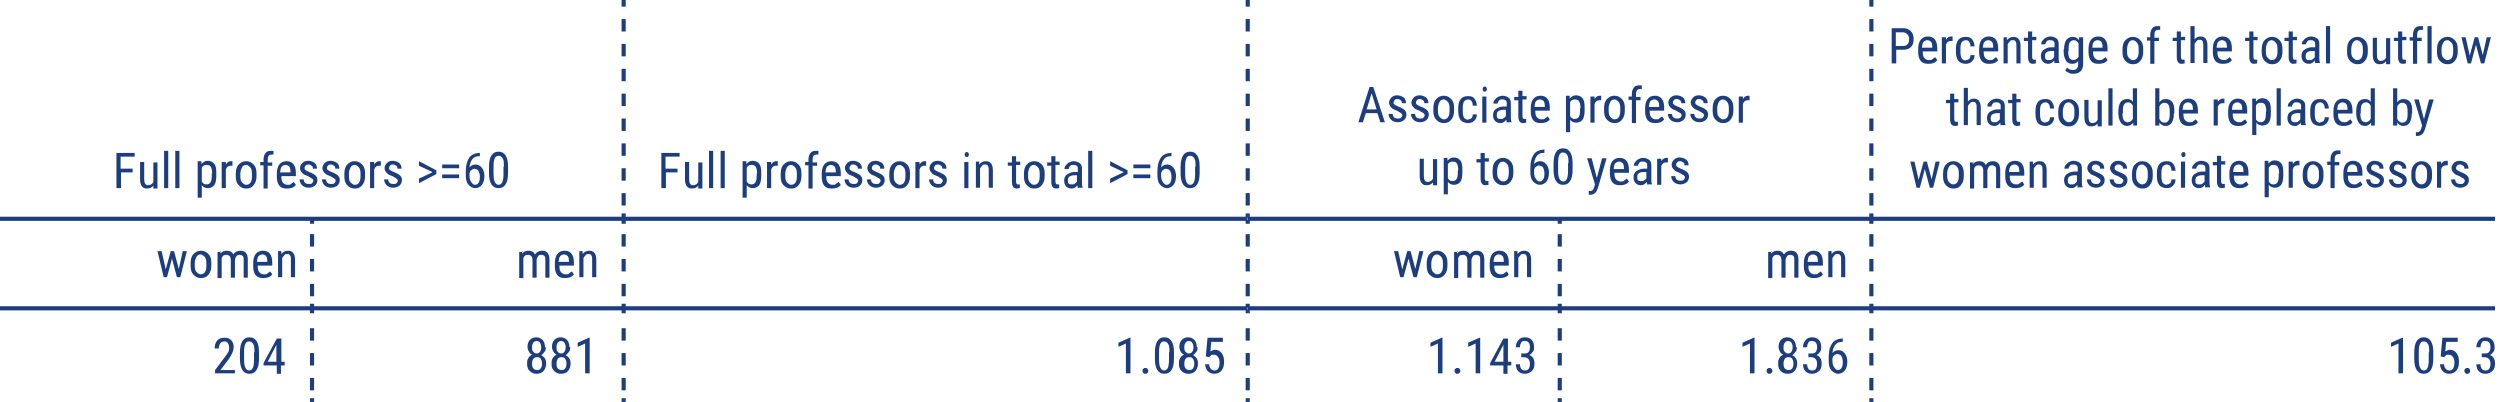 <?xml version="1.0" encoding="UTF-8"?>
<svg id="Layer_2" data-name="Layer 2" xmlns="http://www.w3.org/2000/svg" version="1.1" viewBox="0 0 603.3 97">
  <defs>
    <style>
      .cls-1 {
        fill: #1c3e7f;
        stroke-width: 0px;
      }

      .cls-2 {
        stroke-dasharray: 0 0 3 3;
      }

      .cls-2, .cls-3 {
        fill: none;
        stroke: #1c3e7f;
        stroke-miterlimit: 10;
      }
    </style>
  </defs>
  <line class="cls-2" x1="150.5" y1="49.6" x2="150.5"/>
  <path class="cls-2" d="M150.5,52.5v-1"/>
  <line class="cls-2" x1="301.1" y1="49.6" x2="301.1"/>
  <path class="cls-2" d="M301.1,52.5v-1"/>
  <line class="cls-2" x1="451.6" y1="49.6" x2="451.6"/>
  <path class="cls-2" d="M451.6,52.5v-1"/>
  <line class="cls-2" x1="75.3" y1="71.5" x2="75.3" y2="54.9"/>
  <path class="cls-2" d="M75.3,74.2v-.9M75.3,54v-.9"/>
  <line class="cls-2" x1="150.5" y1="71.5" x2="150.5" y2="54.9"/>
  <path class="cls-2" d="M150.5,74.2v-.9M150.5,54v-.9"/>
  <line class="cls-2" x1="301.1" y1="71.5" x2="301.1" y2="54.9"/>
  <path class="cls-2" d="M301.1,74.2v-.9M301.1,54v-.9"/>
  <line class="cls-2" x1="376.4" y1="71.5" x2="376.4" y2="54.9"/>
  <path class="cls-2" d="M376.4,74.2v-.9M376.4,54v-.9"/>
  <line class="cls-2" x1="451.6" y1="71.5" x2="451.6" y2="54.9"/>
  <path class="cls-2" d="M451.6,74.2v-.9M451.6,54v-.9"/>
  <line class="cls-2" x1="75.3" y1="94.2" x2="75.3" y2="76.6"/>
  <path class="cls-2" d="M75.3,97v-.9M75.3,75.6v-.9"/>
  <line class="cls-2" x1="150.5" y1="94.2" x2="150.5" y2="76.6"/>
  <path class="cls-2" d="M150.5,97v-.9M150.5,75.6v-.9"/>
  <line class="cls-2" x1="301.1" y1="94.2" x2="301.1" y2="76.6"/>
  <path class="cls-2" d="M301.1,97v-.9M301.1,75.6v-.9"/>
  <line class="cls-2" x1="376.4" y1="94.2" x2="376.4" y2="76.6"/>
  <path class="cls-2" d="M376.4,97v-.9M376.4,75.6v-.9"/>
  <line class="cls-2" x1="451.6" y1="94.2" x2="451.6" y2="76.6"/>
  <path class="cls-2" d="M451.6,97v-.9M451.6,75.6v-.9"/>
  <path class="cls-3" d="M0,52.8h75.3M75.3,52.8h75.3M150.5,52.8h150.5M301.1,52.8h75.3M376.4,52.8h75.3M451.6,52.8h150.5M0,74.4h75.3M75.3,74.4h75.3M150.5,74.4h150.5M301.1,74.4h75.3M376.4,74.4h75.3M451.6,74.4h150.5"/>
  <g>
    <path class="cls-1" d="M32.1,41.6h-2.9v3.8h-1.1v-8.5h4.4v.9h-3.4v2.9h2.9v.9Z"/>
    <path class="cls-1" d="M37,44.8c-.3.4-.8.7-1.5.7s-1-.2-1.3-.6-.4-1-.4-1.7v-4.1h1v4.1c0,1,.3,1.5.9,1.5s1.1-.3,1.3-.8v-4.7h1v6.3h-1v-.6Z"/>
    <path class="cls-1" d="M40.6,45.4h-1v-9h1v9Z"/>
    <path class="cls-1" d="M43.3,45.4h-1v-9h1v9Z"/>
    <path class="cls-1" d="M52.2,42.5c0,1-.2,1.8-.5,2.2s-.9.7-1.5.7-1.1-.2-1.5-.7v3h-1v-8.8h.9v.7c.4-.5.9-.8,1.5-.8s1.2.2,1.6.7.5,1.2.5,2.2v.7ZM51.2,41.9c0-.7-.1-1.2-.3-1.6s-.6-.5-1.1-.5-.9.2-1.1.7v3.3c.3.5.6.7,1.1.7s.8-.2,1-.5.3-.9.3-1.5v-.6Z"/>
    <path class="cls-1" d="M56.1,40c-.1,0-.3,0-.5,0-.5,0-.9.3-1.1.9v4.5h-1v-6.3h1v.6c.3-.5.7-.8,1.2-.8s.3,0,.4,0v1Z"/>
    <path class="cls-1" d="M56.9,41.9c0-.9.2-1.7.7-2.2s1-.8,1.8-.8,1.3.3,1.8.8.7,1.2.7,2.1v.7c0,.9-.2,1.6-.7,2.2s-1,.8-1.8.8-1.3-.3-1.8-.8-.7-1.2-.7-2.1v-.7ZM58,42.5c0,.7.1,1.2.4,1.5s.6.6,1,.6c.9,0,1.4-.7,1.4-2v-.7c0-.6-.1-1.2-.4-1.5s-.6-.6-1-.6-.8.2-1,.6-.4.9-.4,1.5v.6Z"/>
    <path class="cls-1" d="M63.6,45.4v-5.5h-.8v-.8h.8v-.7c0-.6.2-1.1.5-1.5s.8-.5,1.3-.5.4,0,.6,0v.9c-.2,0-.4,0-.5,0-.6,0-.9.4-.9,1.3v.6h1.1v.8h-1.1v5.5h-1Z"/>
    <path class="cls-1" d="M69.2,45.5c-.8,0-1.4-.2-1.8-.7s-.6-1.2-.6-2.1v-.8c0-.9.2-1.7.6-2.2s1-.8,1.7-.8,1.3.2,1.7.7.6,1.2.6,2.2v.7h-3.5c0,.8.1,1.3.4,1.6s.6.5,1.1.5.6,0,.8-.2.5-.3.7-.5l.5.7c-.4.6-1.1.9-2.1.9ZM69,39.8c-.4,0-.7.1-1,.4s-.3.8-.4,1.4h2.5c0-.7-.1-1.2-.3-1.4s-.5-.4-.9-.4Z"/>
    <path class="cls-1" d="M75.6,43.7c0-.2,0-.4-.3-.6s-.5-.3-1-.6c-.6-.2-1-.4-1.2-.6s-.4-.4-.5-.6-.2-.5-.2-.7c0-.5.2-.9.6-1.3s.9-.5,1.4-.5,1.1.2,1.5.5.6.8.6,1.4h-1c0-.3,0-.5-.3-.7s-.4-.3-.7-.3-.5,0-.7.2c-.2.2-.3.4-.3.6s0,.4.2.5c.1.1.4.3.9.5.8.3,1.3.6,1.6.9.3.3.4.7.4,1.1s-.2,1-.6,1.3c-.4.3-.9.5-1.5.5s-1.2-.2-1.6-.6-.6-.9-.6-1.4h1c0,.4.1.6.3.8s.5.3.9.3.6,0,.8-.2.3-.4.3-.6Z"/>
    <path class="cls-1" d="M81,43.7c0-.2,0-.4-.3-.6s-.5-.3-1-.6c-.6-.2-1-.4-1.2-.6s-.4-.4-.5-.6-.2-.5-.2-.7c0-.5.2-.9.6-1.3s.9-.5,1.4-.5,1.1.2,1.5.5.6.8.6,1.4h-1c0-.3,0-.5-.3-.7s-.4-.3-.7-.3-.5,0-.7.2c-.2.2-.3.4-.3.6s0,.4.2.5c.1.1.4.3.9.5.8.3,1.3.6,1.6.9.3.3.4.7.4,1.1s-.2,1-.6,1.3c-.4.3-.9.5-1.5.5s-1.2-.2-1.6-.6-.6-.9-.6-1.4h1c0,.4.1.6.3.8s.5.3.9.3.6,0,.8-.2.3-.4.3-.6Z"/>
    <path class="cls-1" d="M83.1,41.9c0-.9.2-1.7.7-2.2s1-.8,1.8-.8,1.3.3,1.8.8.7,1.2.7,2.1v.7c0,.9-.2,1.6-.7,2.2s-1,.8-1.8.8-1.3-.3-1.8-.8-.7-1.2-.7-2.1v-.7ZM84.2,42.5c0,.7.1,1.2.4,1.5s.6.6,1,.6c.9,0,1.4-.7,1.4-2v-.7c0-.6-.1-1.2-.4-1.5s-.6-.6-1-.6-.8.2-1,.6-.4.9-.4,1.5v.6Z"/>
    <path class="cls-1" d="M91.9,40c-.1,0-.3,0-.5,0-.5,0-.9.3-1.1.9v4.5h-1v-6.3h1v.6c.3-.5.7-.8,1.2-.8s.3,0,.4,0v1Z"/>
    <path class="cls-1" d="M96,43.7c0-.2,0-.4-.3-.6s-.5-.3-1-.6c-.6-.2-1-.4-1.2-.6s-.4-.4-.5-.6-.2-.5-.2-.7c0-.5.2-.9.6-1.3s.9-.5,1.4-.5,1.1.2,1.5.5.6.8.6,1.4h-1c0-.3,0-.5-.3-.7s-.4-.3-.7-.3-.5,0-.7.2c-.2.2-.3.4-.3.6s0,.4.2.5c.1.1.4.3.9.5.8.3,1.3.6,1.6.9.3.3.4.7.4,1.1s-.2,1-.6,1.3c-.4.3-.9.5-1.5.5s-1.2-.2-1.6-.6-.6-.9-.6-1.4h1c0,.4.1.6.3.8s.5.3.9.3.6,0,.8-.2.3-.4.3-.6Z"/>
    <path class="cls-1" d="M104.3,41.5l-3.2-1.5v-1.1l4.2,2.2v.9l-4.2,2.2v-1.1l3.2-1.5Z"/>
    <path class="cls-1" d="M110.8,40.6h-4.1v-.9h4.1v.9ZM110.8,43h-4.1v-.9h4.1v.9Z"/>
    <path class="cls-1" d="M115.8,36.8v.9h-.2c-.7,0-1.2.2-1.6.7s-.6,1.1-.7,2c.4-.5.9-.7,1.5-.7s1.1.3,1.5.8.6,1.2.6,2-.2,1.6-.6,2.1-1,.8-1.6.8-1.2-.3-1.7-.9-.6-1.4-.6-2.4v-.4c0-1.2.1-2.1.4-2.8s.6-1.2,1.1-1.5,1.1-.5,1.8-.5h.2ZM114.6,40.7c-.3,0-.5.1-.8.3s-.4.5-.5.8v.4c0,.7.1,1.3.4,1.7s.5.7.9.7.7-.2.9-.5.3-.8.3-1.4-.1-1-.3-1.4-.5-.5-.9-.5Z"/>
    <path class="cls-1" d="M122.6,41.7c0,1.3-.2,2.2-.6,2.8s-.9.9-1.7.9-1.3-.3-1.7-.9-.6-1.5-.6-2.7v-1.5c0-1.2.2-2.2.6-2.8s.9-.9,1.7-.9,1.3.3,1.7.9.6,1.5.6,2.6v1.5ZM121.6,40.2c0-.9,0-1.6-.3-2s-.5-.6-1-.6-.7.2-.9.6-.3,1.1-.3,1.9v1.8c0,.9.1,1.6.3,2s.5.7.9.7.7-.2.9-.6.3-1.1.3-2v-1.8Z"/>
  </g>
  <g>
    <path class="cls-1" d="M163.6,41.6h-2.9v3.8h-1.1v-8.5h4.4v.9h-3.4v2.9h2.9v.9Z"/>
    <path class="cls-1" d="M168.5,44.8c-.3.4-.8.7-1.5.7s-1-.2-1.3-.6-.4-1-.4-1.7v-4.1h1v4.1c0,1,.3,1.5.9,1.5s1.1-.3,1.3-.8v-4.7h1v6.3h-1v-.6Z"/>
    <path class="cls-1" d="M172.1,45.4h-1v-9h1v9Z"/>
    <path class="cls-1" d="M174.9,45.4h-1v-9h1v9Z"/>
    <path class="cls-1" d="M183.7,42.5c0,1-.2,1.8-.5,2.2s-.9.7-1.5.7-1.1-.2-1.5-.7v3h-1v-8.8h.9v.7c.4-.5.9-.8,1.5-.8s1.2.2,1.6.7.5,1.2.5,2.2v.7ZM182.7,41.9c0-.7-.1-1.2-.3-1.6s-.6-.5-1.1-.5-.9.2-1.1.7v3.3c.3.5.6.7,1.1.7s.8-.2,1-.5.3-.9.3-1.5v-.6Z"/>
    <path class="cls-1" d="M187.7,40c-.1,0-.3,0-.5,0-.5,0-.9.3-1.1.9v4.5h-1v-6.3h1v.6c.3-.5.7-.8,1.2-.8s.3,0,.4,0v1Z"/>
    <path class="cls-1" d="M188.4,41.9c0-.9.2-1.7.7-2.2s1-.8,1.8-.8,1.3.3,1.8.8.7,1.2.7,2.1v.7c0,.9-.2,1.6-.7,2.2s-1,.8-1.8.8-1.3-.3-1.8-.8-.7-1.2-.7-2.1v-.7ZM189.5,42.5c0,.7.1,1.2.4,1.5s.6.6,1,.6c.9,0,1.4-.7,1.4-2v-.7c0-.6-.1-1.2-.4-1.5s-.6-.6-1-.6-.8.2-1,.6-.4.9-.4,1.5v.6Z"/>
    <path class="cls-1" d="M195.1,45.4v-5.5h-.8v-.8h.8v-.7c0-.6.2-1.1.5-1.5s.8-.5,1.3-.5.4,0,.6,0v.9c-.2,0-.4,0-.5,0-.6,0-.9.4-.9,1.3v.6h1.1v.8h-1.1v5.5h-1Z"/>
    <path class="cls-1" d="M200.7,45.5c-.8,0-1.4-.2-1.8-.7s-.6-1.2-.6-2.1v-.8c0-.9.2-1.7.6-2.2s1-.8,1.7-.8,1.3.2,1.7.7.6,1.2.6,2.2v.7h-3.5c0,.8.1,1.3.4,1.6s.6.5,1.1.5.6,0,.8-.2.5-.3.7-.5l.5.7c-.4.6-1.1.9-2.1.9ZM200.6,39.8c-.4,0-.7.1-1,.4s-.3.8-.4,1.4h2.5c0-.7-.1-1.2-.3-1.4s-.5-.4-.9-.4Z"/>
    <path class="cls-1" d="M207.1,43.7c0-.2,0-.4-.3-.6s-.5-.3-1-.6c-.6-.2-1-.4-1.2-.6s-.4-.4-.5-.6-.2-.5-.2-.7c0-.5.2-.9.6-1.3s.9-.5,1.4-.5,1.1.2,1.5.5.6.8.6,1.4h-1c0-.3,0-.5-.3-.7s-.4-.3-.7-.3-.5,0-.7.2c-.2.2-.3.4-.3.6s0,.4.2.5c.1.1.4.3.9.5.8.3,1.3.6,1.6.9.3.3.4.7.4,1.1s-.2,1-.6,1.3c-.4.3-.9.5-1.5.5s-1.2-.2-1.6-.6-.6-.9-.6-1.4h1c0,.4.1.6.3.8s.5.3.9.3.6,0,.8-.2.3-.4.3-.6Z"/>
    <path class="cls-1" d="M212.5,43.7c0-.2,0-.4-.3-.6s-.5-.3-1-.6c-.6-.2-1-.4-1.2-.6s-.4-.4-.5-.6-.2-.5-.2-.7c0-.5.2-.9.6-1.3s.9-.5,1.4-.5,1.1.2,1.5.5.6.8.6,1.4h-1c0-.3,0-.5-.3-.7s-.4-.3-.7-.3-.5,0-.7.2c-.2.2-.3.4-.3.6s0,.4.2.5c.1.1.4.3.9.5.8.3,1.3.6,1.6.9.3.3.4.7.4,1.1s-.2,1-.6,1.3c-.4.3-.9.5-1.5.5s-1.2-.2-1.6-.6-.6-.9-.6-1.4h1c0,.4.1.6.3.8s.5.3.9.3.6,0,.8-.2.3-.4.3-.6Z"/>
    <path class="cls-1" d="M214.6,41.9c0-.9.2-1.7.7-2.2s1-.8,1.8-.8,1.3.3,1.8.8.7,1.2.7,2.1v.7c0,.9-.2,1.6-.7,2.2s-1,.8-1.8.8-1.3-.3-1.8-.8-.7-1.2-.7-2.1v-.7ZM215.7,42.5c0,.7.1,1.2.4,1.5s.6.6,1,.6c.9,0,1.4-.7,1.4-2v-.7c0-.6-.1-1.2-.4-1.5s-.6-.6-1-.6-.8.2-1,.6-.4.9-.4,1.5v.6Z"/>
    <path class="cls-1" d="M223.5,40c-.1,0-.3,0-.5,0-.5,0-.9.3-1.1.9v4.5h-1v-6.3h1v.6c.3-.5.7-.8,1.2-.8s.3,0,.4,0v1Z"/>
    <path class="cls-1" d="M227.5,43.7c0-.2,0-.4-.3-.6s-.5-.3-1-.6c-.6-.2-1-.4-1.2-.6s-.4-.4-.5-.6-.2-.5-.2-.7c0-.5.2-.9.6-1.3s.9-.5,1.4-.5,1.1.2,1.5.5.6.8.6,1.4h-1c0-.3,0-.5-.3-.7s-.4-.3-.7-.3-.5,0-.7.2c-.2.2-.3.4-.3.6s0,.4.2.5c.1.1.4.3.9.5.8.3,1.3.6,1.6.9.3.3.4.7.4,1.1s-.2,1-.6,1.3c-.4.3-.9.5-1.5.5s-1.2-.2-1.6-.6-.6-.9-.6-1.4h1c0,.4.1.6.3.8s.5.3.9.3.6,0,.8-.2.3-.4.3-.6Z"/>
    <path class="cls-1" d="M233.8,37.3c0,.2,0,.3-.1.4s-.2.2-.4.2-.3,0-.4-.2-.1-.3-.1-.4,0-.3.1-.4.2-.2.4-.2.3,0,.4.2.1.3.1.4ZM233.7,45.4h-1v-6.3h1v6.3Z"/>
    <path class="cls-1" d="M236.3,39v.7c.4-.5.9-.8,1.6-.8,1.1,0,1.7.7,1.7,2.2v4.2h-1v-4.2c0-.5,0-.8-.2-1.1s-.4-.3-.7-.3-.5,0-.7.3-.4.4-.5.7v4.6h-1v-6.3h1Z"/>
    <path class="cls-1" d="M245.2,37.5v1.5h1v.8h-1v3.9c0,.2,0,.4.1.6s.2.2.4.2.3,0,.4,0v.9c-.2,0-.5.1-.7.1-.4,0-.7-.1-.9-.4s-.3-.7-.3-1.2v-3.9h-1v-.8h1v-1.5h1Z"/>
    <path class="cls-1" d="M247.1,41.9c0-.9.2-1.7.7-2.2s1-.8,1.8-.8,1.3.3,1.8.8.7,1.2.7,2.1v.7c0,.9-.2,1.6-.7,2.2s-1,.8-1.8.8-1.3-.3-1.8-.8-.7-1.2-.7-2.1v-.7ZM248.1,42.5c0,.7.1,1.2.4,1.5s.6.6,1,.6c.9,0,1.4-.7,1.4-2v-.7c0-.6-.1-1.2-.4-1.5s-.6-.6-1-.6-.8.2-1,.6-.4.9-.4,1.5v.6Z"/>
    <path class="cls-1" d="M254.7,37.5v1.5h1v.8h-1v3.9c0,.2,0,.4.1.6s.2.2.4.2.3,0,.4,0v.9c-.2,0-.5.1-.7.1-.4,0-.7-.1-.9-.4s-.3-.7-.3-1.2v-3.9h-1v-.8h1v-1.5h1Z"/>
    <path class="cls-1" d="M260.1,45.4c0-.1-.1-.4-.1-.7-.4.5-.8.8-1.4.8s-1-.2-1.3-.5-.5-.8-.5-1.4.2-1.2.7-1.5,1-.6,1.8-.6h.8v-.7c0-.4,0-.6-.3-.8s-.4-.2-.8-.2-.6,0-.8.3-.3.4-.3.7h-1c0-.3,0-.6.3-.9s.4-.5.8-.7.7-.3,1.1-.3c.6,0,1.1.2,1.5.5s.5.8.5,1.4v3.2c0,.5,0,.9.2,1.3h0c0,0-1.1,0-1.1,0ZM258.7,44.5c.3,0,.5,0,.7-.2s.4-.3.5-.5v-1.5h-.6c-.5,0-.9.1-1.2.3s-.4.5-.4.9,0,.6.2.8.4.2.7.2Z"/>
    <path class="cls-1" d="M263.6,45.4h-1v-9h1v9Z"/>
    <path class="cls-1" d="M271.1,41.5l-3.2-1.5v-1.1l4.2,2.2v.9l-4.2,2.2v-1.1l3.2-1.5Z"/>
    <path class="cls-1" d="M277.6,40.6h-4.1v-.9h4.1v.9ZM277.6,43h-4.1v-.9h4.1v.9Z"/>
    <path class="cls-1" d="M282.7,36.8v.9h-.2c-.7,0-1.2.2-1.6.7s-.6,1.1-.7,2c.4-.5.9-.7,1.5-.7s1.1.3,1.5.8.6,1.2.6,2-.2,1.6-.6,2.1-1,.8-1.6.8-1.2-.3-1.7-.9-.6-1.4-.6-2.4v-.4c0-1.2.1-2.1.4-2.8s.6-1.2,1.1-1.5,1.1-.5,1.8-.5h.2ZM281.5,40.7c-.3,0-.5.1-.8.3s-.4.5-.5.8v.4c0,.7.1,1.3.4,1.7s.5.7.9.7.7-.2.9-.5.3-.8.3-1.4-.1-1-.3-1.4-.5-.5-.9-.5Z"/>
    <path class="cls-1" d="M289.5,41.7c0,1.3-.2,2.2-.6,2.8s-.9.9-1.7.9-1.3-.3-1.7-.9-.6-1.5-.6-2.7v-1.5c0-1.2.2-2.2.6-2.8s.9-.9,1.7-.9,1.3.3,1.7.9.6,1.5.6,2.6v1.5ZM288.5,40.2c0-.9,0-1.6-.3-2s-.5-.6-1-.6-.7.2-.9.6-.3,1.1-.3,1.9v1.8c0,.9.1,1.6.3,2s.5.7.9.7.7-.2.9-.6.3-1.1.3-2v-1.8Z"/>
  </g>
  <g>
    <path class="cls-1" d="M332.5,27.3h-2.9l-.7,2.2h-1.1l2.7-8.5h.9l2.8,8.5h-1.1l-.7-2.2ZM329.9,26.4h2.3l-1.2-3.9-1.2,3.9Z"/>
    <path class="cls-1" d="M338.4,27.9c0-.2,0-.4-.3-.6s-.5-.3-1-.6c-.6-.2-1-.4-1.2-.6s-.4-.4-.5-.6-.2-.5-.2-.7c0-.5.2-.9.6-1.3s.9-.5,1.4-.5,1.1.2,1.5.5.6.8.6,1.4h-1c0-.3,0-.5-.3-.7s-.4-.3-.7-.3-.5,0-.7.2c-.2.2-.3.4-.3.6s0,.4.2.5c.1.1.4.3.9.5.8.3,1.3.6,1.6.9.3.3.4.7.4,1.1s-.2,1-.6,1.3c-.4.3-.9.5-1.5.5s-1.2-.2-1.6-.6-.6-.9-.6-1.4h1c0,.4.1.6.3.8s.5.3.9.3.6,0,.8-.2.3-.4.3-.6Z"/>
    <path class="cls-1" d="M343.8,27.9c0-.2,0-.4-.3-.6s-.5-.3-1-.6c-.6-.2-1-.4-1.2-.6s-.4-.4-.5-.6-.2-.5-.2-.7c0-.5.2-.9.6-1.3s.9-.5,1.4-.5,1.1.2,1.5.5.6.8.6,1.4h-1c0-.3,0-.5-.3-.7s-.4-.3-.7-.3-.5,0-.7.2c-.2.2-.3.4-.3.6s0,.4.2.5c.1.1.4.3.9.5.8.3,1.3.6,1.6.9.3.3.4.7.4,1.1s-.2,1-.6,1.3c-.4.3-.9.5-1.5.5s-1.2-.2-1.6-.6-.6-.9-.6-1.4h1c0,.4.1.6.3.8s.5.3.9.3.6,0,.8-.2.3-.4.3-.6Z"/>
    <path class="cls-1" d="M345.9,26.1c0-.9.2-1.7.7-2.2s1-.8,1.8-.8,1.3.3,1.8.8.7,1.2.7,2.1v.7c0,.9-.2,1.6-.7,2.2s-1,.8-1.8.8-1.3-.3-1.8-.8-.7-1.2-.7-2.1v-.7ZM347,26.7c0,.7.1,1.2.4,1.5s.6.6,1,.6c.9,0,1.4-.7,1.4-2v-.7c0-.6-.1-1.2-.4-1.5s-.6-.6-1-.6-.8.2-1,.6-.4.9-.4,1.5v.6Z"/>
    <path class="cls-1" d="M354.3,28.8c.3,0,.6-.1.8-.3s.3-.5.3-.9h1c0,.6-.2,1.1-.6,1.5s-.9.6-1.5.6-1.4-.2-1.8-.7-.6-1.2-.6-2.2v-.7c0-1,.2-1.7.6-2.2s1-.7,1.8-.7,1.2.2,1.5.6.6,1,.6,1.7h-1c0-.5-.1-.8-.3-1.1s-.5-.4-.8-.4-.8.2-1,.5-.3.8-.3,1.5v.8c0,.7.1,1.3.3,1.6s.6.5,1,.5Z"/>
    <path class="cls-1" d="M358.8,21.5c0,.2,0,.3-.1.4s-.2.2-.4.2-.3,0-.4-.2-.1-.3-.1-.4,0-.3.1-.4.2-.2.4-.2.3,0,.4.2.1.3.1.4ZM358.7,29.6h-1v-6.3h1v6.3Z"/>
    <path class="cls-1" d="M363.6,29.6c0-.1-.1-.4-.1-.7-.4.5-.8.8-1.4.8s-1-.2-1.3-.5-.5-.8-.5-1.4.2-1.2.7-1.5,1-.6,1.8-.6h.8v-.7c0-.4,0-.6-.3-.8s-.4-.2-.8-.2-.6,0-.8.3-.3.4-.3.7h-1c0-.3,0-.6.3-.9s.4-.5.8-.7.7-.3,1.1-.3c.6,0,1.1.2,1.5.5s.5.8.5,1.4v3.2c0,.5,0,.9.2,1.3h0c0,0-1.1,0-1.1,0ZM362.2,28.7c.3,0,.5,0,.7-.2s.4-.3.5-.5v-1.5h-.6c-.5,0-.9.1-1.2.3s-.4.5-.4.9,0,.6.2.8.4.2.7.2Z"/>
    <path class="cls-1" d="M367.4,21.7v1.5h1v.8h-1v3.9c0,.2,0,.4.1.6s.2.2.4.2.3,0,.4,0v.9c-.2,0-.5.1-.7.1-.4,0-.7-.1-.9-.4s-.3-.7-.3-1.2v-3.9h-1v-.8h1v-1.5h1Z"/>
    <path class="cls-1" d="M371.8,29.7c-.8,0-1.4-.2-1.8-.7s-.6-1.2-.6-2.1v-.8c0-.9.2-1.7.6-2.2s1-.8,1.7-.8,1.3.2,1.7.7.6,1.2.6,2.2v.7h-3.5c0,.8.1,1.3.4,1.6s.6.5,1.1.5.6,0,.8-.2.5-.3.7-.5l.5.7c-.4.6-1.1.9-2.1.9ZM371.7,24c-.4,0-.7.1-1,.4s-.3.8-.4,1.4h2.5c0-.7-.1-1.2-.3-1.4s-.5-.4-.9-.4Z"/>
    <path class="cls-1" d="M382.4,26.7c0,1-.2,1.8-.5,2.2s-.9.7-1.5.7-1.1-.2-1.5-.7v3h-1v-8.8h.9v.7c.4-.5.9-.8,1.5-.8s1.2.2,1.6.7.5,1.2.5,2.2v.7ZM381.4,26.1c0-.7-.1-1.2-.3-1.6s-.6-.5-1.1-.5-.9.2-1.1.7v3.3c.3.5.6.7,1.1.7s.8-.2,1-.5.3-.9.3-1.5v-.6Z"/>
    <path class="cls-1" d="M386.4,24.2c-.1,0-.3,0-.5,0-.5,0-.9.3-1.1.9v4.5h-1v-6.3h1v.6c.3-.5.7-.8,1.2-.8s.3,0,.4,0v1Z"/>
    <path class="cls-1" d="M387.1,26.1c0-.9.2-1.7.7-2.2s1-.8,1.8-.8,1.3.3,1.8.8.7,1.2.7,2.1v.7c0,.9-.2,1.6-.7,2.2s-1,.8-1.8.8-1.3-.3-1.8-.8-.7-1.2-.7-2.1v-.7ZM388.2,26.7c0,.7.1,1.2.4,1.5s.6.6,1,.6c.9,0,1.4-.7,1.4-2v-.7c0-.6-.1-1.2-.4-1.5s-.6-.6-1-.6-.8.2-1,.6-.4.9-.4,1.5v.6Z"/>
    <path class="cls-1" d="M393.8,29.6v-5.5h-.8v-.8h.8v-.7c0-.6.2-1.1.5-1.5s.8-.5,1.3-.5.4,0,.6,0v.9c-.2,0-.4,0-.5,0-.6,0-.9.4-.9,1.3v.6h1.1v.8h-1.1v5.5h-1Z"/>
    <path class="cls-1" d="M399.4,29.7c-.8,0-1.4-.2-1.8-.7s-.6-1.2-.6-2.1v-.8c0-.9.2-1.7.6-2.2s1-.8,1.7-.8,1.3.2,1.7.7.6,1.2.6,2.2v.7h-3.5c0,.8.1,1.3.4,1.6s.6.5,1.1.5.6,0,.8-.2.4-.3.7-.5l.5.7c-.4.6-1.1.9-2.1.9ZM399.3,24c-.4,0-.7.1-1,.4s-.3.8-.4,1.4h2.5c0-.7-.1-1.2-.3-1.4s-.5-.4-.9-.4Z"/>
    <path class="cls-1" d="M405.8,27.9c0-.2,0-.4-.3-.6s-.5-.3-1-.6c-.6-.2-1-.4-1.2-.6s-.4-.4-.5-.6-.2-.5-.2-.7c0-.5.2-.9.6-1.3s.9-.5,1.4-.5,1.1.2,1.5.5.6.8.6,1.4h-1c0-.3,0-.5-.3-.7s-.4-.3-.7-.3-.5,0-.7.2c-.2.2-.3.4-.3.6s0,.4.2.5c.1.1.4.3.9.5.8.3,1.3.6,1.6.9.3.3.4.7.4,1.1s-.2,1-.6,1.3c-.4.3-.9.5-1.5.5s-1.2-.2-1.6-.6-.6-.9-.6-1.4h1c0,.4.1.6.3.8s.5.3.9.3.6,0,.8-.2.3-.4.3-.6Z"/>
    <path class="cls-1" d="M411.2,27.9c0-.2,0-.4-.3-.6s-.5-.3-1-.6c-.6-.2-1-.4-1.2-.6s-.4-.4-.5-.6-.2-.5-.2-.7c0-.5.2-.9.6-1.3s.9-.5,1.4-.5,1.1.2,1.5.5.6.8.6,1.4h-1c0-.3,0-.5-.3-.7s-.4-.3-.7-.3-.5,0-.7.2c-.2.2-.3.4-.3.6s0,.4.2.5c.1.1.4.3.9.5.8.3,1.3.6,1.6.9.3.3.4.7.4,1.1s-.2,1-.6,1.3c-.4.3-.9.5-1.5.5s-1.2-.2-1.6-.6-.6-.9-.6-1.4h1c0,.4.1.6.3.8s.5.3.9.3.6,0,.8-.2.3-.4.3-.6Z"/>
    <path class="cls-1" d="M413.3,26.1c0-.9.2-1.7.7-2.2s1-.8,1.8-.8,1.3.3,1.8.8.7,1.2.7,2.1v.7c0,.9-.2,1.6-.7,2.2s-1,.8-1.8.8-1.3-.3-1.8-.8-.7-1.2-.7-2.1v-.7ZM414.4,26.7c0,.7.1,1.2.4,1.5s.6.6,1,.6c.9,0,1.4-.7,1.4-2v-.7c0-.6-.1-1.2-.4-1.5s-.6-.6-1-.6-.8.2-1,.6-.4.9-.4,1.5v.6Z"/>
    <path class="cls-1" d="M422.2,24.2c-.1,0-.3,0-.5,0-.5,0-.9.3-1.1.9v4.5h-1v-6.3h1v.6c.3-.5.7-.8,1.2-.8s.3,0,.4,0v1Z"/>
    <path class="cls-1" d="M345.8,44c-.3.4-.8.7-1.5.7s-1-.2-1.3-.6-.4-1-.4-1.7v-4.1h1v4.1c0,1,.3,1.5.9,1.5s1.1-.3,1.3-.8v-4.7h1v6.3h-1v-.6Z"/>
    <path class="cls-1" d="M352.9,41.7c0,1-.2,1.8-.5,2.2s-.9.7-1.5.7-1.1-.2-1.5-.7v3h-1v-8.8h.9v.7c.4-.5.9-.8,1.5-.8s1.2.2,1.6.7.5,1.2.5,2.2v.7ZM351.9,41.1c0-.7-.1-1.2-.3-1.6s-.6-.5-1.1-.5-.9.2-1.1.7v3.3c.3.5.6.7,1.1.7s.8-.2,1-.5.3-.9.3-1.5v-.6Z"/>
    <path class="cls-1" d="M358.3,36.7v1.5h1v.8h-1v3.9c0,.2,0,.4.1.6s.2.2.4.2.3,0,.4,0v.9c-.2,0-.5.1-.7.1-.4,0-.7-.1-.9-.4s-.3-.7-.3-1.2v-3.9h-1v-.8h1v-1.5h1Z"/>
    <path class="cls-1" d="M360.2,41.1c0-.9.2-1.7.7-2.2s1-.8,1.8-.8,1.3.3,1.8.8.7,1.2.7,2.1v.7c0,.9-.2,1.6-.7,2.2s-1,.8-1.8.8-1.3-.3-1.8-.8-.7-1.2-.7-2.1v-.7ZM361.3,41.7c0,.7.1,1.2.4,1.5s.6.6,1,.6c.9,0,1.4-.7,1.4-2v-.7c0-.6-.1-1.2-.4-1.5s-.6-.6-1-.6-.8.2-1,.6-.4.9-.4,1.5v.6Z"/>
    <path class="cls-1" d="M372.7,36v.9h-.2c-.7,0-1.2.2-1.6.7s-.6,1.1-.7,2c.4-.5.9-.7,1.5-.7s1.1.3,1.5.8.6,1.2.6,2-.2,1.6-.6,2.1-1,.8-1.6.8-1.2-.3-1.7-.9-.6-1.4-.6-2.4v-.4c0-1.2.1-2.1.4-2.8s.6-1.2,1.1-1.5,1.1-.5,1.8-.5h.2ZM371.5,39.9c-.3,0-.5.1-.8.3s-.4.5-.5.8v.4c0,.7.1,1.3.4,1.7s.5.7.9.7.7-.2.9-.5.3-.8.3-1.4-.1-1-.3-1.4-.5-.5-.9-.5Z"/>
    <path class="cls-1" d="M379.5,40.9c0,1.3-.2,2.2-.6,2.8s-.9.9-1.7.9-1.3-.3-1.7-.9-.6-1.5-.6-2.7v-1.5c0-1.2.2-2.2.6-2.8s.9-.9,1.7-.9,1.3.3,1.7.9.6,1.5.6,2.6v1.5ZM378.5,39.4c0-.9,0-1.6-.3-2s-.5-.6-1-.6-.7.2-.9.6-.3,1.1-.3,1.9v1.8c0,.9.1,1.6.3,2s.5.7.9.7.7-.2.9-.6.3-1.1.3-2v-1.8Z"/>
    <path class="cls-1" d="M385.4,42.8l1.2-4.6h1.1l-2.1,7.2c-.2.5-.4,1-.7,1.2s-.6.4-1,.4-.3,0-.5,0v-.9h.2c.3,0,.5,0,.7-.2s.3-.4.4-.7l.2-.7-1.9-6.3h1.1l1.2,4.6Z"/>
    <path class="cls-1" d="M390.9,44.7c-.8,0-1.4-.2-1.8-.7s-.6-1.2-.6-2.1v-.8c0-.9.2-1.7.6-2.2s1-.8,1.7-.8,1.3.2,1.7.7.6,1.2.6,2.2v.7h-3.5c0,.8.1,1.3.4,1.6s.6.5,1.1.5.6,0,.8-.2.4-.3.7-.5l.5.7c-.4.6-1.1.9-2.1.9ZM390.8,39c-.4,0-.7.1-1,.4s-.3.8-.4,1.4h2.5c0-.7-.1-1.2-.3-1.4s-.5-.4-.9-.4Z"/>
    <path class="cls-1" d="M397.5,44.6c0-.1-.1-.4-.1-.7-.4.5-.8.8-1.4.8s-1-.2-1.3-.5-.5-.8-.5-1.4.2-1.2.7-1.5,1-.6,1.8-.6h.8v-.7c0-.4,0-.6-.3-.8s-.4-.2-.8-.2-.6,0-.8.3-.3.4-.3.7h-1c0-.3,0-.6.3-.9s.4-.5.8-.7.7-.3,1.1-.3c.6,0,1.1.2,1.5.5s.5.8.5,1.4v3.2c0,.5,0,.9.2,1.3h0c0,0-1.1,0-1.1,0ZM396.1,43.7c.3,0,.5,0,.7-.2s.4-.3.5-.5v-1.5h-.6c-.5,0-.9.1-1.2.3s-.4.5-.4.9,0,.6.2.8.4.2.7.2Z"/>
    <path class="cls-1" d="M402.5,39.2c-.1,0-.3,0-.5,0-.5,0-.9.3-1.1.9v4.5h-1v-6.3h1v.6c.3-.5.7-.8,1.2-.8s.3,0,.4,0v1Z"/>
    <path class="cls-1" d="M406.6,42.9c0-.2,0-.4-.3-.6s-.5-.3-1-.6c-.6-.2-1-.4-1.2-.6s-.4-.4-.5-.6-.2-.5-.2-.7c0-.5.2-.9.6-1.3s.9-.5,1.4-.5,1.1.2,1.5.5.6.8.6,1.4h-1c0-.3,0-.5-.3-.7s-.4-.3-.7-.3-.5,0-.7.2c-.2.2-.3.4-.3.6s0,.4.2.5c.1.1.4.3.9.5.8.3,1.3.6,1.6.9.3.3.4.7.4,1.1s-.2,1-.6,1.3c-.4.3-.9.5-1.5.5s-1.2-.2-1.6-.6-.6-.9-.6-1.4h1c0,.4.1.6.3.8s.5.3.9.3.6,0,.8-.2.3-.4.3-.6Z"/>
  </g>
  <g>
    <path class="cls-1" d="M43.1,65.1l1-4.5h1l-1.6,6.3h-.8l-1.2-4.5-1.2,4.5h-.8l-1.5-6.3h1l1,4.4,1.2-4.4h.8l1.2,4.5Z"/>
    <path class="cls-1" d="M46,63.5c0-.9.2-1.7.7-2.2s1-.8,1.8-.8,1.3.3,1.8.8.7,1.2.7,2.1v.7c0,.9-.2,1.6-.7,2.2s-1,.8-1.8.8-1.3-.3-1.8-.8-.7-1.2-.7-2.1v-.7ZM47,64.1c0,.7.1,1.2.4,1.5s.6.6,1,.6c.9,0,1.4-.7,1.4-2v-.7c0-.6-.1-1.2-.4-1.5s-.6-.6-1-.6-.8.2-1,.6-.4.9-.4,1.5v.6Z"/>
    <path class="cls-1" d="M53.2,60.6v.6c.4-.5.9-.7,1.6-.7s1.2.3,1.5.9c.4-.6,1-.9,1.7-.9,1.2,0,1.8.7,1.8,2.2v4.3h-1v-4.2c0-.5,0-.8-.2-1s-.4-.3-.8-.3-.6.1-.8.4-.3.6-.3.9v4.2h-1v-4.2c0-.9-.4-1.3-1.1-1.3s-.9.3-1.1.8v4.8h-1v-6.3h1Z"/>
    <path class="cls-1" d="M63.5,67.1c-.8,0-1.4-.2-1.8-.7s-.6-1.2-.6-2.1v-.8c0-.9.2-1.7.6-2.2s1-.8,1.7-.8,1.3.2,1.7.7.6,1.2.6,2.2v.7h-3.5c0,.8.1,1.3.4,1.6s.6.5,1.1.5.6,0,.8-.2.5-.3.7-.5l.5.7c-.4.6-1.1.9-2.1.9ZM63.4,61.4c-.4,0-.7.1-1,.4s-.3.8-.4,1.4h2.5c0-.7-.1-1.2-.3-1.4s-.5-.4-.9-.4Z"/>
    <path class="cls-1" d="M67.9,60.6v.7c.4-.5.9-.8,1.6-.8,1.1,0,1.7.7,1.7,2.2v4.2h-1v-4.2c0-.5,0-.8-.2-1.1s-.4-.3-.7-.3-.5,0-.7.3-.4.4-.5.7v4.6h-1v-6.3h1Z"/>
  </g>
  <g>
    <path class="cls-1" d="M126,60.6v.6c.4-.5.9-.7,1.6-.7s1.2.3,1.5.9c.4-.6,1-.9,1.7-.9,1.2,0,1.8.7,1.8,2.2v4.3h-1v-4.2c0-.5,0-.8-.2-1s-.4-.3-.8-.3-.6.1-.8.4-.3.6-.3.9v4.2h-1v-4.2c0-.9-.4-1.3-1.1-1.3s-.9.3-1.1.8v4.8h-1v-6.3h1Z"/>
    <path class="cls-1" d="M136.3,67.1c-.8,0-1.4-.2-1.8-.7s-.6-1.2-.6-2.1v-.8c0-.9.2-1.7.6-2.2s1-.8,1.7-.8,1.3.2,1.7.7.6,1.2.6,2.2v.7h-3.5c0,.8.1,1.3.4,1.6s.6.5,1.1.5.6,0,.8-.2.5-.3.7-.5l.5.7c-.4.6-1.1.9-2.1.9ZM136.2,61.4c-.4,0-.7.1-1,.4s-.3.8-.4,1.4h2.5c0-.7-.1-1.2-.3-1.4s-.5-.4-.9-.4Z"/>
    <path class="cls-1" d="M140.6,60.6v.7c.4-.5.9-.8,1.6-.8,1.1,0,1.7.7,1.7,2.2v4.2h-1v-4.2c0-.5,0-.8-.2-1.1s-.4-.3-.7-.3-.5,0-.7.3-.4.4-.5.7v4.6h-1v-6.3h1Z"/>
  </g>
  <g>
    <path class="cls-1" d="M341.5,65.1l1-4.5h1l-1.6,6.3h-.8l-1.2-4.5-1.2,4.5h-.8l-1.5-6.3h1l1,4.4,1.2-4.4h.8l1.2,4.5Z"/>
    <path class="cls-1" d="M344.3,63.5c0-.9.2-1.7.7-2.2s1-.8,1.8-.8,1.3.3,1.8.8.7,1.2.7,2.1v.7c0,.9-.2,1.6-.7,2.2s-1,.8-1.8.8-1.3-.3-1.8-.8-.7-1.2-.7-2.1v-.7ZM345.4,64.1c0,.7.1,1.2.4,1.5s.6.6,1,.6c.9,0,1.4-.7,1.4-2v-.7c0-.6-.1-1.2-.4-1.5s-.6-.6-1-.6-.8.2-1,.6-.4.9-.4,1.5v.6Z"/>
    <path class="cls-1" d="M351.6,60.6v.6c.4-.5.9-.7,1.6-.7s1.2.3,1.5.9c.4-.6,1-.9,1.7-.9,1.2,0,1.8.7,1.8,2.2v4.3h-1v-4.2c0-.5,0-.8-.2-1s-.4-.3-.8-.3-.6.1-.8.4-.3.6-.3.9v4.2h-1v-4.2c0-.9-.4-1.3-1.1-1.3s-.9.3-1.1.8v4.8h-1v-6.3h1Z"/>
    <path class="cls-1" d="M361.9,67.1c-.8,0-1.4-.2-1.8-.7s-.6-1.2-.6-2.1v-.8c0-.9.2-1.7.6-2.2s1-.8,1.7-.8,1.3.2,1.7.7.6,1.2.6,2.2v.7h-3.5c0,.8.1,1.3.4,1.6s.6.5,1.1.5.6,0,.8-.2.5-.3.7-.5l.5.7c-.4.6-1.1.9-2.1.9ZM361.8,61.4c-.4,0-.7.1-1,.4s-.3.8-.4,1.4h2.5c0-.7-.1-1.2-.3-1.4s-.5-.4-.9-.4Z"/>
    <path class="cls-1" d="M366.2,60.6v.7c.4-.5.9-.8,1.6-.8,1.1,0,1.7.7,1.7,2.2v4.2h-1v-4.2c0-.5,0-.8-.2-1.1s-.4-.3-.7-.3-.5,0-.7.3-.4.4-.5.7v4.6h-1v-6.3h1Z"/>
  </g>
  <g>
    <path class="cls-1" d="M427.4,60.6v.6c.4-.5.9-.7,1.6-.7s1.2.3,1.5.9c.4-.6,1-.9,1.7-.9,1.2,0,1.8.7,1.8,2.2v4.3h-1v-4.2c0-.5,0-.8-.2-1s-.4-.3-.8-.3-.6.1-.8.4-.3.6-.3.9v4.2h-1v-4.2c0-.9-.4-1.3-1.1-1.3s-.9.3-1.1.8v4.8h-1v-6.3h1Z"/>
    <path class="cls-1" d="M437.7,67.1c-.8,0-1.4-.2-1.8-.7s-.6-1.2-.6-2.1v-.8c0-.9.2-1.7.6-2.2s1-.8,1.7-.8,1.3.2,1.7.7.6,1.2.6,2.2v.7h-3.5c0,.8.1,1.3.4,1.6s.6.5,1.1.5.6,0,.8-.2.5-.3.7-.5l.5.7c-.4.6-1.1.9-2.1.9ZM437.6,61.4c-.4,0-.7.1-1,.4s-.3.8-.4,1.4h2.5c0-.7-.1-1.2-.3-1.4s-.5-.4-.9-.4Z"/>
    <path class="cls-1" d="M442,60.6v.7c.4-.5.9-.8,1.6-.8,1.1,0,1.7.7,1.7,2.2v4.2h-1v-4.2c0-.5,0-.8-.2-1.1s-.4-.3-.7-.3-.5,0-.7.3-.4.4-.5.7v4.6h-1v-6.3h1Z"/>
  </g>
  <g>
    <path class="cls-1" d="M56.7,90.1h-4.8v-.8l2.4-3.2c.4-.5.6-.9.8-1.2s.2-.7.2-1-.1-.8-.3-1.1-.5-.4-.8-.4-.8.1-1,.4-.4.7-.4,1.3h-1c0-.8.2-1.4.6-1.9s1-.7,1.8-.7,1.2.2,1.6.6.6,1,.6,1.7-.4,1.8-1.3,3l-1.9,2.5h3.5v.9Z"/>
    <path class="cls-1" d="M62.5,86.5c0,1.3-.2,2.2-.6,2.8s-.9.9-1.7.9-1.3-.3-1.7-.9-.6-1.5-.6-2.7v-1.5c0-1.2.2-2.2.6-2.8s.9-.9,1.7-.9,1.3.3,1.7.9.6,1.5.6,2.6v1.5ZM61.4,85c0-.9,0-1.6-.3-2s-.5-.6-1-.6-.7.2-.9.6-.3,1.1-.3,1.9v1.8c0,.9.1,1.6.3,2s.5.7.9.7.7-.2.9-.6.3-1.1.3-2v-1.8Z"/>
    <path class="cls-1" d="M67.8,87.3h.9v.9h-.9v2h-1v-2h-3.2v-.6l3.2-5.9h1.1v5.7ZM64.6,87.3h2.1v-4.1l-2.1,4.1Z"/>
  </g>
  <g>
    <path class="cls-1" d="M131.7,83.8c0,.4,0,.8-.3,1.1s-.4.6-.8.8c.4.2.7.5.9.8s.3.8.3,1.2c0,.7-.2,1.3-.6,1.8s-1,.7-1.7.7-1.2-.2-1.7-.7-.6-1-.6-1.8.1-.9.3-1.3.5-.6.9-.8c-.3-.2-.6-.4-.8-.8s-.3-.7-.3-1.1c0-.7.2-1.3.6-1.7s.9-.6,1.5-.6,1.1.2,1.5.6.6,1,.6,1.7ZM130.8,87.8c0-.5-.1-.9-.3-1.2s-.5-.4-.9-.4-.7.1-.9.4-.3.7-.3,1.2.1.9.3,1.1.5.4.9.4.7-.1.9-.4.3-.7.3-1.1ZM130.6,83.8c0-.4-.1-.8-.3-1.1s-.5-.4-.8-.4-.6.1-.8.4-.3.6-.3,1.1,0,.8.3,1.1.5.4.8.4.6-.1.8-.4.3-.6.3-1.1Z"/>
    <path class="cls-1" d="M137.6,83.8c0,.4,0,.8-.3,1.1s-.4.6-.8.8c.4.2.7.5.9.8s.3.8.3,1.2c0,.7-.2,1.3-.6,1.8s-1,.7-1.7.7-1.2-.2-1.7-.7-.6-1-.6-1.8.1-.9.3-1.3.5-.6.9-.8c-.3-.2-.6-.4-.8-.8s-.3-.7-.3-1.1c0-.7.2-1.3.6-1.7s.9-.6,1.5-.6,1.1.2,1.5.6.6,1,.6,1.7ZM136.7,87.8c0-.5-.1-.9-.3-1.2s-.5-.4-.9-.4-.7.1-.9.4-.3.7-.3,1.2.1.9.3,1.1.5.4.9.4.7-.1.9-.4.3-.7.3-1.1ZM136.5,83.8c0-.4-.1-.8-.3-1.1s-.5-.4-.8-.4-.6.1-.8.4-.3.6-.3,1.1,0,.8.3,1.1.5.4.8.4.6-.1.8-.4.3-.6.3-1.1Z"/>
    <path class="cls-1" d="M142.2,90.1h-1v-7.2l-1.8.8v-1l2.7-1.2h.2v8.6Z"/>
  </g>
  <g>
    <path class="cls-1" d="M272.7,90.1h-1v-7.2l-1.8.8v-1l2.7-1.2h.2v8.6Z"/>
    <path class="cls-1" d="M275.7,89.5c0-.2,0-.3.2-.5s.3-.2.5-.2.4,0,.5.2.2.3.2.5,0,.3-.2.5-.3.2-.5.2-.4,0-.5-.2-.2-.3-.2-.5Z"/>
    <path class="cls-1" d="M283.3,86.5c0,1.3-.2,2.2-.6,2.8s-.9.9-1.7.9-1.3-.3-1.7-.9-.6-1.5-.6-2.7v-1.5c0-1.2.2-2.2.6-2.8s.9-.9,1.7-.9,1.3.3,1.7.9.6,1.5.6,2.6v1.5ZM282.2,85c0-.9,0-1.6-.3-2s-.5-.6-1-.6-.7.2-.9.6-.3,1.1-.3,1.9v1.8c0,.9.1,1.6.3,2s.5.7.9.7.7-.2.9-.6.3-1.1.3-2v-1.8Z"/>
    <path class="cls-1" d="M289,83.8c0,.4,0,.8-.3,1.1s-.4.6-.8.8c.4.2.7.5.9.8s.3.8.3,1.2c0,.7-.2,1.3-.6,1.8s-1,.7-1.7.7-1.2-.2-1.7-.7-.6-1-.6-1.8.1-.9.3-1.3.5-.6.9-.8c-.3-.2-.6-.4-.8-.8s-.3-.7-.3-1.1c0-.7.2-1.3.6-1.7s.9-.6,1.5-.6,1.1.2,1.5.6.6,1,.6,1.7ZM288.2,87.8c0-.5-.1-.9-.3-1.2s-.5-.4-.9-.4-.7.1-.9.4-.3.7-.3,1.2.1.9.3,1.1.5.4.9.4.7-.1.9-.4.3-.7.3-1.1ZM288,83.8c0-.4-.1-.8-.3-1.1s-.5-.4-.8-.4-.6.1-.8.4-.3.6-.3,1.1,0,.8.3,1.1.5.4.8.4.6-.1.8-.4.3-.6.3-1.1Z"/>
    <path class="cls-1" d="M291,85.8l.4-4.3h3.7v1h-2.8l-.2,2.3c.4-.2.7-.4,1.1-.4.7,0,1.2.3,1.6.8s.6,1.2.6,2.1-.2,1.6-.6,2.1-1,.8-1.7.8-1.2-.2-1.6-.6-.6-1-.7-1.7h1c0,.5.2.9.4,1.1s.5.4.9.4.7-.2.9-.5.3-.8.3-1.4-.1-1-.4-1.4-.6-.5-1-.5-.6,0-.8.3l-.3.3-.8-.2Z"/>
  </g>
  <g>
    <path class="cls-1" d="M348,90.1h-1v-7.2l-1.8.8v-1l2.7-1.2h.2v8.6Z"/>
    <path class="cls-1" d="M351,89.5c0-.2,0-.3.2-.5s.3-.2.5-.2.4,0,.5.2.2.3.2.5,0,.3-.2.5-.3.2-.5.2-.4,0-.5-.2-.2-.3-.2-.5Z"/>
    <path class="cls-1" d="M357.1,90.1h-1v-7.2l-1.8.8v-1l2.7-1.2h.2v8.6Z"/>
    <path class="cls-1" d="M363.8,87.3h.9v.9h-.9v2h-1v-2h-3.2v-.6l3.2-5.9h1.1v5.7ZM360.7,87.3h2.1v-4.1l-2.1,4.1Z"/>
    <path class="cls-1" d="M367.2,85.3h.7c.4,0,.8-.1,1-.4s.3-.6.3-1.1c0-1-.4-1.5-1.2-1.5s-.7.1-.9.4-.3.6-.3,1.1h-1c0-.7.2-1.2.6-1.7s.9-.7,1.6-.7,1.2.2,1.6.6.6,1,.6,1.8-.1.8-.3,1.1-.5.6-.8.8c.8.3,1.2,1,1.2,2s-.2,1.4-.6,1.8-1,.7-1.7.7-1.2-.2-1.6-.6-.6-1-.6-1.7h1c0,.5.1.8.3,1.1s.5.4.9.4.7-.1.9-.4.3-.7.3-1.2c0-1-.5-1.6-1.5-1.6h-.6v-.9Z"/>
  </g>
  <g>
    <path class="cls-1" d="M423.3,90.1h-1v-7.2l-1.8.8v-1l2.7-1.2h.2v8.6Z"/>
    <path class="cls-1" d="M426.3,89.5c0-.2,0-.3.2-.5s.3-.2.5-.2.4,0,.5.2.2.3.2.5,0,.3-.2.5-.3.2-.5.2-.4,0-.5-.2-.2-.3-.2-.5Z"/>
    <path class="cls-1" d="M433.6,83.8c0,.4,0,.8-.3,1.1s-.4.6-.8.8c.4.2.7.5.9.8s.3.8.3,1.2c0,.7-.2,1.3-.6,1.8s-1,.7-1.7.7-1.2-.2-1.7-.7-.6-1-.6-1.8.1-.9.3-1.3.5-.6.9-.8c-.3-.2-.6-.4-.8-.8s-.3-.7-.3-1.1c0-.7.2-1.3.6-1.7s.9-.6,1.5-.6,1.1.2,1.5.6.6,1,.6,1.7ZM432.8,87.8c0-.5-.1-.9-.3-1.2s-.5-.4-.9-.4-.7.1-.9.4-.3.7-.3,1.2.1.9.3,1.1.5.4.9.4.7-.1.9-.4.3-.7.3-1.1ZM432.6,83.8c0-.4-.1-.8-.3-1.1s-.5-.4-.8-.4-.6.1-.8.4-.3.6-.3,1.1,0,.8.3,1.1.5.4.8.4.6-.1.8-.4.3-.6.3-1.1Z"/>
    <path class="cls-1" d="M436.5,85.3h.7c.4,0,.8-.1,1-.4s.3-.6.3-1.1c0-1-.4-1.5-1.2-1.5s-.7.1-.9.4-.3.6-.3,1.1h-1c0-.7.2-1.2.6-1.7s.9-.7,1.6-.7,1.2.2,1.6.6.6,1,.6,1.8-.1.8-.3,1.1-.5.6-.8.8c.8.3,1.2,1,1.2,2s-.2,1.4-.6,1.8-1,.7-1.7.7-1.2-.2-1.6-.6-.6-1-.6-1.7h1c0,.5.1.8.3,1.1s.5.4.9.4.7-.1.9-.4.3-.7.3-1.2c0-1-.5-1.6-1.5-1.6h-.6v-.9Z"/>
    <path class="cls-1" d="M444.7,81.6v.9h-.2c-.7,0-1.2.2-1.6.7s-.6,1.1-.7,2c.4-.5.9-.7,1.5-.7s1.1.3,1.5.8.6,1.2.6,2-.2,1.6-.6,2.1-1,.8-1.6.8-1.2-.3-1.7-.9-.6-1.4-.6-2.4v-.4c0-1.2.1-2.1.4-2.8s.6-1.2,1.1-1.5,1.1-.5,1.8-.5h.2ZM443.5,85.4c-.3,0-.5.1-.8.3s-.4.5-.5.8v.4c0,.7.1,1.3.4,1.7s.5.7.9.7.7-.2.9-.5.3-.8.3-1.4-.1-1-.3-1.4-.5-.5-.9-.5Z"/>
  </g>
  <g>
    <path class="cls-1" d="M579.8,90.1h-1v-7.2l-1.8.8v-1l2.7-1.2h.2v8.6Z"/>
    <path class="cls-1" d="M587.2,86.5c0,1.3-.2,2.2-.6,2.8s-.9.9-1.7.9-1.3-.3-1.7-.9-.6-1.5-.6-2.7v-1.5c0-1.2.2-2.2.6-2.8s.9-.9,1.7-.9,1.3.3,1.7.9.6,1.5.6,2.6v1.5ZM586.2,85c0-.9,0-1.6-.3-2s-.5-.6-1-.6-.7.2-.9.6-.3,1.1-.3,1.9v1.8c0,.9.1,1.6.3,2s.5.7.9.7.7-.2.9-.6.3-1.1.3-2v-1.8Z"/>
    <path class="cls-1" d="M589,85.8l.4-4.3h3.7v1h-2.8l-.2,2.3c.4-.2.7-.4,1.1-.4.7,0,1.2.3,1.6.8s.6,1.2.6,2.1-.2,1.6-.6,2.1-1,.8-1.7.8-1.2-.2-1.6-.6-.6-1-.7-1.7h1c0,.5.2.9.4,1.1s.5.4.9.4.7-.2.9-.5.3-.8.3-1.4-.1-1-.4-1.4-.6-.5-1-.5-.6,0-.8.3l-.3.3-.8-.2Z"/>
    <path class="cls-1" d="M594.7,89.5c0-.2,0-.3.2-.5s.3-.2.5-.2.4,0,.5.2.2.3.2.5,0,.3-.2.5-.3.2-.5.2-.4,0-.5-.2-.2-.3-.2-.5Z"/>
    <path class="cls-1" d="M599,85.3h.7c.4,0,.8-.1,1-.4s.3-.6.3-1.1c0-1-.4-1.5-1.2-1.5s-.7.1-.9.4-.3.6-.3,1.1h-1c0-.7.2-1.2.6-1.7s.9-.7,1.6-.7,1.2.2,1.6.6.6,1,.6,1.8-.1.8-.3,1.1-.5.6-.8.8c.8.3,1.2,1,1.2,2s-.2,1.4-.6,1.8-1,.7-1.7.7-1.2-.2-1.6-.6-.6-1-.6-1.7h1c0,.5.1.8.3,1.1s.5.4.9.4.7-.1.9-.4.3-.7.3-1.2c0-1-.5-1.6-1.5-1.6h-.6v-.9Z"/>
  </g>
  <g>
    <path class="cls-1" d="M457.6,12v3.3h-1.1V6.8h2.7c.8,0,1.4.2,1.9.7s.7,1.1.7,1.9-.2,1.5-.6,1.9-1,.7-1.8.7h-1.7ZM457.6,11.1h1.6c.5,0,.8-.1,1.1-.4.3-.3.4-.7.4-1.2s-.1-.9-.4-1.2c-.3-.3-.6-.5-1.1-.5h-1.7v3.4Z"/>
    <path class="cls-1" d="M465.3,15.4c-.8,0-1.4-.2-1.8-.7s-.6-1.2-.6-2.1v-.8c0-.9.2-1.7.6-2.2s1-.8,1.7-.8,1.3.2,1.7.7.6,1.2.6,2.2v.7h-3.5c0,.8.1,1.3.4,1.6s.6.5,1.1.5.6,0,.8-.2.5-.3.7-.5l.5.7c-.4.6-1.1.9-2.1.9ZM465.2,9.7c-.4,0-.7.1-1,.4s-.3.8-.4,1.4h2.5c0-.7-.1-1.2-.3-1.4s-.5-.4-.9-.4Z"/>
    <path class="cls-1" d="M471.2,9.9c-.1,0-.3,0-.5,0-.5,0-.9.3-1.1.9v4.5h-1v-6.3h1v.6c.3-.5.7-.8,1.2-.8s.3,0,.4,0v1Z"/>
    <path class="cls-1" d="M474.4,14.5c.3,0,.6-.1.8-.3s.3-.5.3-.9h1c0,.6-.2,1.1-.6,1.5s-.9.6-1.5.6-1.4-.2-1.8-.7-.6-1.2-.6-2.2v-.7c0-1,.2-1.7.6-2.2s1-.7,1.8-.7,1.2.2,1.5.6.6,1,.6,1.7h-1c0-.5-.1-.8-.3-1.1s-.5-.4-.8-.4-.8.2-1,.5-.3.8-.3,1.5v.8c0,.7.1,1.3.3,1.6s.6.5,1,.5Z"/>
    <path class="cls-1" d="M480,15.4c-.8,0-1.4-.2-1.8-.7s-.6-1.2-.6-2.1v-.8c0-.9.2-1.7.6-2.2s1-.8,1.7-.8,1.3.2,1.7.7.6,1.2.6,2.2v.7h-3.5c0,.8.1,1.3.4,1.6s.6.5,1.1.5.6,0,.8-.2.5-.3.7-.5l.5.7c-.4.6-1.1.9-2.1.9ZM479.9,9.7c-.4,0-.7.1-1,.4s-.3.8-.4,1.4h2.5c0-.7-.1-1.2-.3-1.4s-.5-.4-.9-.4Z"/>
    <path class="cls-1" d="M484.3,9v.7c.4-.5.9-.8,1.6-.8,1.1,0,1.7.7,1.7,2.2v4.2h-1v-4.2c0-.5,0-.8-.2-1.1s-.4-.3-.7-.3-.5,0-.7.3-.4.4-.5.7v4.6h-1v-6.3h1Z"/>
    <path class="cls-1" d="M490.4,7.4v1.5h1v.8h-1v3.9c0,.2,0,.4.1.6s.2.2.4.2.3,0,.4,0v.9c-.2,0-.5.1-.7.1-.4,0-.7-.1-.9-.4s-.3-.7-.3-1.2v-3.9h-1v-.8h1v-1.5h1Z"/>
    <path class="cls-1" d="M495.8,15.3c0-.1-.1-.4-.1-.7-.4.5-.8.8-1.4.8s-1-.2-1.3-.5-.5-.8-.5-1.4.2-1.2.7-1.5,1-.6,1.8-.6h.8v-.7c0-.4,0-.6-.3-.8s-.4-.2-.8-.2-.6,0-.8.3-.3.4-.3.7h-1c0-.3,0-.6.3-.9s.4-.5.8-.7.7-.3,1.1-.3c.6,0,1.1.2,1.5.5s.5.8.5,1.4v3.2c0,.5,0,.9.2,1.3h0c0,0-1.1,0-1.1,0ZM494.5,14.5c.3,0,.5,0,.7-.2s.4-.3.5-.5v-1.5h-.6c-.5,0-.9.1-1.2.3s-.4.5-.4.9,0,.6.2.8.4.2.7.2Z"/>
    <path class="cls-1" d="M498.1,11.9c0-1,.2-1.7.5-2.2s.9-.8,1.6-.8,1.1.3,1.5.8v-.7h1v6.4c0,.8-.2,1.4-.6,1.8s-1,.6-1.7.6-.7,0-1.1-.2-.7-.3-.9-.6l.4-.7c.4.4.9.6,1.4.6.9,0,1.3-.5,1.3-1.4v-.8c-.3.5-.8.7-1.4.7s-1.2-.2-1.5-.7-.6-1.2-.6-2.1v-.7ZM499.1,12.4c0,.7.1,1.2.3,1.6.2.3.6.5,1,.5s.9-.3,1.2-.8v-3.2c-.3-.5-.7-.8-1.1-.8s-.8.2-1,.5c-.2.3-.3.8-.3,1.5v.6Z"/>
    <path class="cls-1" d="M506.4,15.4c-.8,0-1.4-.2-1.8-.7s-.6-1.2-.6-2.1v-.8c0-.9.2-1.7.6-2.2s1-.8,1.7-.8,1.3.2,1.7.7.6,1.2.6,2.2v.7h-3.5c0,.8.1,1.3.4,1.6s.6.5,1.1.5.6,0,.8-.2.5-.3.7-.5l.5.7c-.4.6-1.1.9-2.1.9ZM506.3,9.7c-.4,0-.7.1-1,.4s-.3.8-.4,1.4h2.5c0-.7-.1-1.2-.3-1.4s-.5-.4-.9-.4Z"/>
    <path class="cls-1" d="M512.2,11.9c0-.9.2-1.7.7-2.2s1-.8,1.8-.8,1.3.3,1.8.8.7,1.2.7,2.1v.7c0,.9-.2,1.6-.7,2.2s-1,.8-1.8.8-1.3-.3-1.8-.8-.7-1.2-.7-2.1v-.7ZM513.3,12.4c0,.7.1,1.2.4,1.5s.6.6,1,.6c.9,0,1.4-.7,1.4-2v-.7c0-.6-.1-1.2-.4-1.5s-.6-.6-1-.6-.8.2-1,.6-.4.9-.4,1.5v.6Z"/>
    <path class="cls-1" d="M518.9,15.3v-5.5h-.8v-.8h.8v-.7c0-.6.2-1.1.5-1.5s.8-.5,1.3-.5.4,0,.6,0v.9c-.2,0-.4,0-.5,0-.6,0-.9.4-.9,1.3v.6h1.1v.8h-1.1v5.5h-1Z"/>
    <path class="cls-1" d="M526.3,7.4v1.5h1v.8h-1v3.9c0,.2,0,.4.1.6s.2.2.4.2.3,0,.4,0v.9c-.2,0-.5.1-.7.1-.4,0-.7-.1-.9-.4s-.3-.7-.3-1.2v-3.9h-1v-.8h1v-1.5h1Z"/>
    <path class="cls-1" d="M529.5,9.6c.4-.5.9-.8,1.5-.8,1.1,0,1.7.7,1.7,2.2v4.2h-1v-4.2c0-.5,0-.8-.2-1.1s-.4-.3-.7-.3-.5,0-.7.3-.4.4-.5.7v4.6h-1V6.3h1v3.3Z"/>
    <path class="cls-1" d="M536.4,15.4c-.8,0-1.4-.2-1.8-.7s-.6-1.2-.6-2.1v-.8c0-.9.2-1.7.6-2.2s1-.8,1.7-.8,1.3.2,1.7.7.6,1.2.6,2.2v.7h-3.5c0,.8.1,1.3.4,1.6s.6.5,1.1.5.6,0,.8-.2.5-.3.7-.5l.5.7c-.4.6-1.1.9-2.1.9ZM536.3,9.7c-.4,0-.7.1-1,.4s-.3.8-.4,1.4h2.5c0-.7-.1-1.2-.3-1.4s-.5-.4-.9-.4Z"/>
    <path class="cls-1" d="M543.8,7.4v1.5h1v.8h-1v3.9c0,.2,0,.4.1.6s.2.2.4.2.3,0,.4,0v.9c-.2,0-.5.1-.7.1-.4,0-.7-.1-.9-.4s-.3-.7-.3-1.2v-3.9h-1v-.8h1v-1.5h1Z"/>
    <path class="cls-1" d="M545.8,11.9c0-.9.2-1.7.7-2.2s1-.8,1.8-.8,1.3.3,1.8.8.7,1.2.7,2.1v.7c0,.9-.2,1.6-.7,2.2s-1,.8-1.8.8-1.3-.3-1.8-.8-.7-1.2-.7-2.1v-.7ZM546.8,12.4c0,.7.1,1.2.4,1.5s.6.6,1,.6c.9,0,1.4-.7,1.4-2v-.7c0-.6-.1-1.2-.4-1.5s-.6-.6-1-.6-.8.2-1,.6-.4.9-.4,1.5v.6Z"/>
    <path class="cls-1" d="M553.3,7.4v1.5h1v.8h-1v3.9c0,.2,0,.4.1.6s.2.2.4.2.3,0,.4,0v.9c-.2,0-.5.1-.7.1-.4,0-.7-.1-.9-.4s-.3-.7-.3-1.2v-3.9h-1v-.8h1v-1.5h1Z"/>
    <path class="cls-1" d="M558.7,15.3c0-.1-.1-.4-.1-.7-.4.5-.8.8-1.4.8s-1-.2-1.3-.5-.5-.8-.5-1.4.2-1.2.7-1.5,1-.6,1.8-.6h.8v-.7c0-.4,0-.6-.3-.8s-.4-.2-.8-.2-.6,0-.8.3-.3.4-.3.7h-1c0-.3,0-.6.3-.9s.4-.5.8-.7.7-.3,1.1-.3c.6,0,1.1.2,1.5.5s.5.8.5,1.4v3.2c0,.5,0,.9.2,1.3h0c0,0-1.1,0-1.1,0ZM557.4,14.5c.3,0,.5,0,.7-.2s.4-.3.5-.5v-1.5h-.6c-.5,0-.9.1-1.2.3s-.4.5-.4.9,0,.6.2.8.4.2.7.2Z"/>
    <path class="cls-1" d="M562.3,15.3h-1V6.3h1v9Z"/>
    <path class="cls-1" d="M566.4,11.9c0-.9.2-1.7.7-2.2s1-.8,1.8-.8,1.3.3,1.8.8.7,1.2.7,2.1v.7c0,.9-.2,1.6-.7,2.2s-1,.8-1.8.8-1.3-.3-1.8-.8-.7-1.2-.7-2.1v-.7ZM567.4,12.4c0,.7.1,1.2.4,1.5s.6.6,1,.6c.9,0,1.4-.7,1.4-2v-.7c0-.6-.1-1.2-.4-1.5s-.6-.6-1-.6-.8.2-1,.6-.4.9-.4,1.5v.6Z"/>
    <path class="cls-1" d="M575.8,14.8c-.3.4-.8.7-1.5.7s-1-.2-1.3-.6-.4-1-.4-1.7v-4.1h1v4.1c0,1,.3,1.5.9,1.5s1.1-.3,1.3-.8v-4.7h1v6.3h-1v-.6Z"/>
    <path class="cls-1" d="M579.7,7.4v1.5h1v.8h-1v3.9c0,.2,0,.4.1.6s.2.2.4.2.3,0,.4,0v.9c-.2,0-.5.1-.7.1-.4,0-.7-.1-.9-.4s-.3-.7-.3-1.2v-3.9h-1v-.8h1v-1.5h1Z"/>
    <path class="cls-1" d="M582.3,15.3v-5.5h-.8v-.8h.8v-.7c0-.6.2-1.1.5-1.5s.8-.5,1.3-.5.4,0,.6,0v.9c-.2,0-.4,0-.5,0-.6,0-.9.4-.9,1.3v.6h1.1v.8h-1.1v5.5h-1Z"/>
    <path class="cls-1" d="M586.8,15.3h-1V6.3h1v9Z"/>
    <path class="cls-1" d="M588.1,11.9c0-.9.2-1.7.7-2.2s1-.8,1.8-.8,1.3.3,1.8.8.7,1.2.7,2.1v.7c0,.9-.2,1.6-.7,2.2s-1,.8-1.8.8-1.3-.3-1.8-.8-.7-1.2-.7-2.1v-.7ZM589.2,12.4c0,.7.1,1.2.4,1.5s.6.6,1,.6c.9,0,1.4-.7,1.4-2v-.7c0-.6-.1-1.2-.4-1.5s-.6-.6-1-.6-.8.2-1,.6-.4.9-.4,1.5v.6Z"/>
    <path class="cls-1" d="M599.1,13.5l1-4.5h1l-1.6,6.3h-.8l-1.2-4.5-1.2,4.5h-.8l-1.5-6.3h1l1,4.4,1.2-4.4h.8l1.2,4.5Z"/>
    <path class="cls-1" d="M471.6,22.4v1.5h1v.8h-1v3.9c0,.2,0,.4.1.6s.2.2.4.2.3,0,.4,0v.9c-.2,0-.5.1-.7.1-.4,0-.7-.1-.9-.4s-.3-.7-.3-1.2v-3.9h-1v-.8h1v-1.5h1Z"/>
    <path class="cls-1" d="M474.8,24.6c.4-.5.9-.8,1.5-.8,1.1,0,1.7.7,1.7,2.2v4.2h-1v-4.2c0-.5,0-.8-.2-1.1s-.4-.3-.7-.3-.5,0-.7.3-.4.4-.5.7v4.6h-1v-9h1v3.3Z"/>
    <path class="cls-1" d="M482.8,30.3c0-.1-.1-.4-.1-.7-.4.5-.8.8-1.4.8s-1-.2-1.3-.5-.5-.8-.5-1.4.2-1.2.7-1.5,1-.6,1.8-.6h.8v-.7c0-.4,0-.6-.3-.8s-.4-.2-.8-.2-.6,0-.8.3-.3.4-.3.7h-1c0-.3,0-.6.3-.9s.4-.5.8-.7.7-.3,1.1-.3c.6,0,1.1.2,1.5.5s.5.8.5,1.4v3.2c0,.5,0,.9.2,1.3h0c0,0-1.1,0-1.1,0ZM481.4,29.5c.3,0,.5,0,.7-.2s.4-.3.5-.5v-1.5h-.6c-.5,0-.9.1-1.2.3s-.4.5-.4.9,0,.6.2.8.4.2.7.2Z"/>
    <path class="cls-1" d="M486.6,22.4v1.5h1v.8h-1v3.9c0,.2,0,.4.1.6s.2.2.4.2.3,0,.4,0v.9c-.2,0-.5.1-.7.1-.4,0-.7-.1-.9-.4s-.3-.7-.3-1.2v-3.9h-1v-.8h1v-1.5h1Z"/>
    <path class="cls-1" d="M493.6,29.5c.3,0,.6-.1.8-.3s.3-.5.3-.9h1c0,.6-.2,1.1-.6,1.5s-.9.6-1.5.6-1.4-.2-1.8-.7-.6-1.2-.6-2.2v-.7c0-1,.2-1.7.6-2.2s1-.7,1.8-.7,1.2.2,1.5.6.6,1,.6,1.7h-1c0-.5-.1-.8-.3-1.1s-.5-.4-.8-.4-.8.2-1,.5-.3.8-.3,1.5v.8c0,.7.1,1.3.3,1.6s.6.5,1,.5Z"/>
    <path class="cls-1" d="M496.7,26.9c0-.9.2-1.7.7-2.2s1-.8,1.8-.8,1.3.3,1.8.8.7,1.2.7,2.1v.7c0,.9-.2,1.6-.7,2.2s-1,.8-1.8.8-1.3-.3-1.8-.8-.7-1.2-.7-2.1v-.7ZM497.8,27.4c0,.7.1,1.2.4,1.5s.6.6,1,.6c.9,0,1.4-.7,1.4-2v-.7c0-.6-.1-1.2-.4-1.5s-.6-.6-1-.6-.8.2-1,.6-.4.9-.4,1.5v.6Z"/>
    <path class="cls-1" d="M506.2,29.8c-.3.4-.8.7-1.5.7s-1-.2-1.3-.6-.4-1-.4-1.7v-4.1h1v4.1c0,1,.3,1.5.9,1.5s1.1-.3,1.3-.8v-4.7h1v6.3h-1v-.6Z"/>
    <path class="cls-1" d="M509.8,30.3h-1v-9h1v9Z"/>
    <path class="cls-1" d="M511.2,26.9c0-1,.2-1.7.5-2.2s.9-.8,1.6-.8,1.1.2,1.4.7v-3.3h1v9h-.9v-.7c-.4.5-.9.8-1.5.8s-1.2-.3-1.5-.8-.6-1.2-.6-2.2v-.7ZM512.2,27.4c0,.7.1,1.2.3,1.6.2.3.6.5,1,.5s.9-.3,1.2-.8v-3.2c-.3-.5-.6-.8-1.1-.8s-.8.2-1,.5c-.2.3-.3.8-.3,1.5v.6Z"/>
    <path class="cls-1" d="M524.6,27.4c0,1-.2,1.7-.5,2.2s-.9.8-1.5.8-1.2-.3-1.5-.9v.8h-1v-9h1v3.4c.3-.5.8-.8,1.5-.8s1.2.2,1.6.7.5,1.2.5,2.2v.6ZM523.6,26.9c0-.7-.1-1.3-.3-1.6-.2-.3-.5-.5-1-.5s-.9.3-1.2.9v3c.3.6.7.9,1.2.9s.8-.2,1-.5c.2-.3.3-.8.3-1.5v-.6Z"/>
    <path class="cls-1" d="M528.2,30.4c-.8,0-1.4-.2-1.8-.7s-.6-1.2-.6-2.1v-.8c0-.9.2-1.7.6-2.2s1-.8,1.7-.8,1.3.2,1.7.7.6,1.2.6,2.2v.7h-3.5c0,.8.1,1.3.4,1.6s.6.5,1.1.5.6,0,.8-.2.5-.3.7-.5l.5.7c-.4.6-1.1.9-2.1.9ZM528.1,24.7c-.4,0-.7.1-1,.4s-.3.8-.4,1.4h2.5c0-.7-.1-1.2-.3-1.4s-.5-.4-.9-.4Z"/>
    <path class="cls-1" d="M536.8,24.9c-.1,0-.3,0-.5,0-.5,0-.9.3-1.1.9v4.5h-1v-6.3h1v.6c.3-.5.7-.8,1.2-.8s.3,0,.4,0v1Z"/>
    <path class="cls-1" d="M540.1,30.4c-.8,0-1.4-.2-1.8-.7s-.6-1.2-.6-2.1v-.8c0-.9.2-1.7.6-2.2s1-.8,1.7-.8,1.3.2,1.7.7.6,1.2.6,2.2v.7h-3.5c0,.8.1,1.3.4,1.6s.6.5,1.1.5.6,0,.8-.2.5-.3.7-.5l.5.7c-.4.6-1.1.9-2.1.9ZM540,24.7c-.4,0-.7.1-1,.4s-.3.8-.4,1.4h2.5c0-.7-.1-1.2-.3-1.4s-.5-.4-.9-.4Z"/>
    <path class="cls-1" d="M548,27.4c0,1-.2,1.8-.5,2.2s-.9.7-1.5.7-1.1-.2-1.5-.7v3h-1v-8.8h.9v.7c.4-.5.9-.8,1.5-.8s1.2.2,1.6.7.5,1.2.5,2.2v.7ZM546.9,26.9c0-.7-.1-1.2-.3-1.6s-.6-.5-1.1-.5-.9.2-1.1.7v3.3c.3.5.6.7,1.1.7s.8-.2,1-.5.3-.9.3-1.5v-.6Z"/>
    <path class="cls-1" d="M550.4,30.3h-1v-9h1v9Z"/>
    <path class="cls-1" d="M555.3,30.3c0-.1-.1-.4-.1-.7-.4.5-.8.8-1.4.8s-1-.2-1.3-.5-.5-.8-.5-1.4.2-1.2.7-1.5,1-.6,1.8-.6h.8v-.7c0-.4,0-.6-.3-.8s-.4-.2-.8-.2-.6,0-.8.3-.3.4-.3.7h-1c0-.3,0-.6.3-.9s.4-.5.8-.7.7-.3,1.1-.3c.6,0,1.1.2,1.5.5s.5.8.5,1.4v3.2c0,.5,0,.9.2,1.3h0c0,0-1.1,0-1.1,0ZM553.9,29.5c.3,0,.5,0,.7-.2s.4-.3.5-.5v-1.5h-.6c-.5,0-.9.1-1.2.3s-.4.5-.4.9,0,.6.2.8.4.2.7.2Z"/>
    <path class="cls-1" d="M559.9,29.5c.3,0,.6-.1.8-.3s.3-.5.3-.9h1c0,.6-.2,1.1-.6,1.5s-.9.6-1.5.6-1.4-.2-1.8-.7-.6-1.2-.6-2.2v-.7c0-1,.2-1.7.6-2.2s1-.7,1.8-.7,1.2.2,1.5.6.6,1,.6,1.7h-1c0-.5-.1-.8-.3-1.1s-.5-.4-.8-.4-.8.2-1,.5-.3.8-.3,1.5v.8c0,.7.1,1.3.3,1.6s.6.5,1,.5Z"/>
    <path class="cls-1" d="M565.5,30.4c-.8,0-1.4-.2-1.8-.7s-.6-1.2-.6-2.1v-.8c0-.9.2-1.7.6-2.2s1-.8,1.7-.8,1.3.2,1.7.7.6,1.2.6,2.2v.7h-3.5c0,.8.1,1.3.4,1.6s.6.5,1.1.5.6,0,.8-.2.5-.3.7-.5l.5.7c-.4.6-1.1.9-2.1.9ZM565.4,24.7c-.4,0-.7.1-1,.4s-.3.8-.4,1.4h2.5c0-.7-.1-1.2-.3-1.4s-.5-.4-.9-.4Z"/>
    <path class="cls-1" d="M568.6,26.9c0-1,.2-1.7.5-2.2s.9-.8,1.6-.8,1.1.2,1.4.7v-3.3h1v9h-.9v-.7c-.4.5-.9.8-1.5.8s-1.2-.3-1.5-.8-.6-1.2-.6-2.2v-.7ZM569.6,27.4c0,.7.1,1.2.3,1.6.2.3.6.5,1,.5s.9-.3,1.2-.8v-3.2c-.3-.5-.6-.8-1.1-.8s-.8.2-1,.5c-.2.3-.3.8-.3,1.5v.6Z"/>
    <path class="cls-1" d="M582,27.4c0,1-.2,1.7-.5,2.2s-.9.8-1.5.8-1.2-.3-1.5-.9v.8h-1v-9h1v3.4c.3-.5.8-.8,1.5-.8s1.2.2,1.6.7.5,1.2.5,2.2v.6ZM581,26.9c0-.7-.1-1.3-.3-1.6-.2-.3-.5-.5-1-.5s-.9.3-1.2.9v3c.3.6.7.9,1.2.9s.8-.2,1-.5c.2-.3.3-.8.3-1.5v-.6Z"/>
    <path class="cls-1" d="M585,28.6l1.2-4.6h1.1l-2.1,7.2c-.2.5-.4,1-.7,1.2s-.6.4-1,.4-.3,0-.5,0v-.9h.2c.3,0,.5,0,.7-.2s.3-.4.4-.7l.2-.7-1.9-6.3h1.1l1.2,4.6Z"/>
    <path class="cls-1" d="M466.1,43.5l1-4.5h1l-1.6,6.3h-.8l-1.2-4.5-1.2,4.5h-.8l-1.5-6.3h1l1,4.4,1.2-4.4h.8l1.2,4.5Z"/>
    <path class="cls-1" d="M468.9,41.9c0-.9.2-1.7.7-2.2s1-.8,1.8-.8,1.3.3,1.8.8.7,1.2.7,2.1v.7c0,.9-.2,1.6-.7,2.2s-1,.8-1.8.8-1.3-.3-1.8-.8-.7-1.2-.7-2.1v-.7ZM469.9,42.4c0,.7.1,1.2.4,1.5s.6.6,1,.6c.9,0,1.4-.7,1.4-2v-.7c0-.6-.1-1.2-.4-1.5s-.6-.6-1-.6-.8.2-1,.6-.4.9-.4,1.5v.6Z"/>
    <path class="cls-1" d="M476.1,39v.6c.4-.5.9-.7,1.6-.7s1.2.3,1.5.9c.4-.6,1-.9,1.7-.9,1.2,0,1.8.7,1.8,2.2v4.3h-1v-4.2c0-.5,0-.8-.2-1s-.4-.3-.8-.3-.6.1-.8.4-.3.6-.3.9v4.2h-1v-4.2c0-.9-.4-1.3-1.1-1.3s-.9.3-1.1.8v4.8h-1v-6.3h1Z"/>
    <path class="cls-1" d="M486.3,45.4c-.8,0-1.4-.2-1.8-.7s-.6-1.2-.6-2.1v-.8c0-.9.2-1.7.6-2.2s1-.8,1.7-.8,1.3.2,1.7.7.6,1.2.6,2.2v.7h-3.5c0,.8.1,1.3.4,1.6s.6.5,1.1.5.6,0,.8-.2.5-.3.7-.5l.5.7c-.4.6-1.1.9-2.1.9ZM486.2,39.7c-.4,0-.7.1-1,.4s-.3.8-.4,1.4h2.5c0-.7-.1-1.2-.3-1.4s-.5-.4-.9-.4Z"/>
    <path class="cls-1" d="M490.6,39v.7c.4-.5.9-.8,1.6-.8,1.1,0,1.7.7,1.7,2.2v4.2h-1v-4.2c0-.5,0-.8-.2-1.1s-.4-.3-.7-.3-.5,0-.7.3-.4.4-.5.7v4.6h-1v-6.3h1Z"/>
    <path class="cls-1" d="M501.4,45.3c0-.1-.1-.4-.1-.7-.4.5-.8.8-1.4.8s-1-.2-1.3-.5-.5-.8-.5-1.4.2-1.2.7-1.5,1-.6,1.8-.6h.8v-.7c0-.4,0-.6-.3-.8s-.4-.2-.8-.2-.6,0-.8.3-.3.4-.3.7h-1c0-.3,0-.6.3-.9s.4-.5.8-.7.7-.3,1.1-.3c.6,0,1.1.2,1.5.5s.5.8.5,1.4v3.2c0,.5,0,.9.2,1.3h0c0,0-1.1,0-1.1,0ZM500,44.5c.3,0,.5,0,.7-.2s.4-.3.5-.5v-1.5h-.6c-.5,0-.9.1-1.2.3s-.4.5-.4.9,0,.6.2.8.4.2.7.2Z"/>
    <path class="cls-1" d="M506.9,43.7c0-.2,0-.4-.3-.6s-.5-.3-1-.6c-.6-.2-1-.4-1.2-.6s-.4-.4-.5-.6-.2-.5-.2-.7c0-.5.2-.9.6-1.3s.9-.5,1.4-.5,1.1.2,1.5.5.6.8.6,1.4h-1c0-.3,0-.5-.3-.7s-.4-.3-.7-.3-.5,0-.7.2c-.2.2-.3.4-.3.6s0,.4.2.5c.1.1.4.3.9.5.8.3,1.3.6,1.6.9.3.3.4.7.4,1.1s-.2,1-.6,1.3c-.4.3-.9.5-1.5.5s-1.2-.2-1.6-.6-.6-.9-.6-1.4h1c0,.4.1.6.3.8s.5.3.9.3.6,0,.8-.2.3-.4.3-.6Z"/>
    <path class="cls-1" d="M512.4,43.7c0-.2,0-.4-.3-.6s-.5-.3-1-.6c-.6-.2-1-.4-1.2-.6s-.4-.4-.5-.6-.2-.5-.2-.7c0-.5.2-.9.6-1.3s.9-.5,1.4-.5,1.1.2,1.5.5.6.8.6,1.4h-1c0-.3,0-.5-.3-.7s-.4-.3-.7-.3-.5,0-.7.2c-.2.2-.3.4-.3.6s0,.4.2.5c.1.1.4.3.9.5.8.3,1.3.6,1.6.9.3.3.4.7.4,1.1s-.2,1-.6,1.3c-.4.3-.9.5-1.5.5s-1.2-.2-1.6-.6-.6-.9-.6-1.4h1c0,.4.1.6.3.8s.5.3.9.3.6,0,.8-.2.3-.4.3-.6Z"/>
    <path class="cls-1" d="M514.5,41.9c0-.9.2-1.7.7-2.2s1-.8,1.8-.8,1.3.3,1.8.8.7,1.2.7,2.1v.7c0,.9-.2,1.6-.7,2.2s-1,.8-1.8.8-1.3-.3-1.8-.8-.7-1.2-.7-2.1v-.7ZM515.5,42.4c0,.7.1,1.2.4,1.5s.6.6,1,.6c.9,0,1.4-.7,1.4-2v-.7c0-.6-.1-1.2-.4-1.5s-.6-.6-1-.6-.8.2-1,.6-.4.9-.4,1.5v.6Z"/>
    <path class="cls-1" d="M522.9,44.5c.3,0,.6-.1.8-.3s.3-.5.3-.9h1c0,.6-.2,1.1-.6,1.5s-.9.6-1.5.6-1.4-.2-1.8-.7-.6-1.2-.6-2.2v-.7c0-1,.2-1.7.6-2.2s1-.7,1.8-.7,1.2.2,1.5.6.6,1,.6,1.7h-1c0-.5-.1-.8-.3-1.1s-.5-.4-.8-.4-.8.2-1,.5-.3.8-.3,1.5v.8c0,.7.1,1.3.3,1.6s.6.5,1,.5Z"/>
    <path class="cls-1" d="M527.4,37.3c0,.2,0,.3-.1.4s-.2.2-.4.2-.3,0-.4-.2-.1-.3-.1-.4,0-.3.1-.4.2-.2.4-.2.3,0,.4.2.1.3.1.4ZM527.3,45.3h-1v-6.3h1v6.3Z"/>
    <path class="cls-1" d="M532.2,45.3c0-.1-.1-.4-.1-.7-.4.5-.8.8-1.4.8s-1-.2-1.3-.5-.5-.8-.5-1.4.2-1.2.7-1.5,1-.6,1.8-.6h.8v-.7c0-.4,0-.6-.3-.8s-.4-.2-.8-.2-.6,0-.8.3-.3.4-.3.7h-1c0-.3,0-.6.3-.9s.4-.5.8-.7.7-.3,1.1-.3c.6,0,1.1.2,1.5.5s.5.8.5,1.4v3.2c0,.5,0,.9.2,1.3h0c0,0-1.1,0-1.1,0ZM530.8,44.5c.3,0,.5,0,.7-.2s.4-.3.5-.5v-1.5h-.6c-.5,0-.9.1-1.2.3s-.4.5-.4.9,0,.6.2.8.4.2.7.2Z"/>
    <path class="cls-1" d="M536,37.4v1.5h1v.8h-1v3.9c0,.2,0,.4.1.6s.2.2.4.2.3,0,.4,0v.9c-.2,0-.5.1-.7.1-.4,0-.7-.1-.9-.4s-.3-.7-.3-1.2v-3.9h-1v-.8h1v-1.5h1Z"/>
    <path class="cls-1" d="M540.4,45.4c-.8,0-1.4-.2-1.8-.7s-.6-1.2-.6-2.1v-.8c0-.9.2-1.7.6-2.2s1-.8,1.7-.8,1.3.2,1.7.7.6,1.2.6,2.2v.7h-3.5c0,.8.1,1.3.4,1.6s.6.5,1.1.5.6,0,.8-.2.5-.3.7-.5l.5.7c-.4.6-1.1.9-2.1.9ZM540.3,39.7c-.4,0-.7.1-1,.4s-.3.8-.4,1.4h2.5c0-.7-.1-1.2-.3-1.4s-.5-.4-.9-.4Z"/>
    <path class="cls-1" d="M551,42.4c0,1-.2,1.8-.5,2.2s-.9.7-1.5.7-1.1-.2-1.5-.7v3h-1v-8.8h.9v.7c.4-.5.9-.8,1.5-.8s1.2.2,1.6.7.5,1.2.5,2.2v.7ZM550,41.9c0-.7-.1-1.2-.3-1.6s-.6-.5-1.1-.5-.9.2-1.1.7v3.3c.3.5.6.7,1.1.7s.8-.2,1-.5.3-.9.3-1.5v-.6Z"/>
    <path class="cls-1" d="M554.9,39.9c-.1,0-.3,0-.5,0-.5,0-.9.3-1.1.9v4.5h-1v-6.3h1v.6c.3-.5.7-.8,1.2-.8s.3,0,.4,0v1Z"/>
    <path class="cls-1" d="M555.7,41.9c0-.9.2-1.7.7-2.2s1-.8,1.8-.8,1.3.3,1.8.8.7,1.2.7,2.1v.7c0,.9-.2,1.6-.7,2.2s-1,.8-1.8.8-1.3-.3-1.8-.8-.7-1.2-.7-2.1v-.7ZM556.8,42.4c0,.7.1,1.2.4,1.5s.6.6,1,.6c.9,0,1.4-.7,1.4-2v-.7c0-.6-.1-1.2-.4-1.5s-.6-.6-1-.6-.8.2-1,.6-.4.9-.4,1.5v.6Z"/>
    <path class="cls-1" d="M562.4,45.3v-5.5h-.8v-.8h.8v-.7c0-.6.2-1.1.5-1.5s.8-.5,1.3-.5.4,0,.6,0v.9c-.2,0-.4,0-.5,0-.6,0-.9.4-.9,1.3v.6h1.1v.8h-1.1v5.5h-1Z"/>
    <path class="cls-1" d="M567.9,45.4c-.8,0-1.4-.2-1.8-.7s-.6-1.2-.6-2.1v-.8c0-.9.2-1.7.6-2.2s1-.8,1.7-.8,1.3.2,1.7.7.6,1.2.6,2.2v.7h-3.5c0,.8.1,1.3.4,1.6s.6.5,1.1.5.6,0,.8-.2.5-.3.7-.5l.5.7c-.4.6-1.1.9-2.1.9ZM567.8,39.7c-.4,0-.7.1-1,.4s-.3.8-.4,1.4h2.5c0-.7-.1-1.2-.3-1.4s-.5-.4-.9-.4Z"/>
    <path class="cls-1" d="M574.3,43.7c0-.2,0-.4-.3-.6s-.5-.3-1-.6c-.6-.2-1-.4-1.2-.6s-.4-.4-.5-.6-.2-.5-.2-.7c0-.5.2-.9.6-1.3s.9-.5,1.4-.5,1.1.2,1.5.5.6.8.6,1.4h-1c0-.3,0-.5-.3-.7s-.4-.3-.7-.3-.5,0-.7.2c-.2.2-.3.4-.3.6s0,.4.2.5c.1.1.4.3.9.5.8.3,1.3.6,1.6.9.3.3.4.7.4,1.1s-.2,1-.6,1.3c-.4.3-.9.5-1.5.5s-1.2-.2-1.6-.6-.6-.9-.6-1.4h1c0,.4.1.6.3.8s.5.3.9.3.6,0,.8-.2.3-.4.3-.6Z"/>
    <path class="cls-1" d="M579.8,43.7c0-.2,0-.4-.3-.6s-.5-.3-1-.6c-.6-.2-1-.4-1.2-.6s-.4-.4-.5-.6-.2-.5-.2-.7c0-.5.2-.9.6-1.3s.9-.5,1.4-.5,1.1.2,1.5.5.6.8.6,1.4h-1c0-.3,0-.5-.3-.7s-.4-.3-.7-.3-.5,0-.7.2c-.2.2-.3.4-.3.6s0,.4.2.5c.1.1.4.3.9.5.8.3,1.3.6,1.6.9.3.3.4.7.4,1.1s-.2,1-.6,1.3c-.4.3-.9.5-1.5.5s-1.2-.2-1.6-.6-.6-.9-.6-1.4h1c0,.4.1.6.3.8s.5.3.9.3.6,0,.8-.2.3-.4.3-.6Z"/>
    <path class="cls-1" d="M581.9,41.9c0-.9.2-1.7.7-2.2s1-.8,1.8-.8,1.3.3,1.8.8.7,1.2.7,2.1v.7c0,.9-.2,1.6-.7,2.2s-1,.8-1.8.8-1.3-.3-1.8-.8-.7-1.2-.7-2.1v-.7ZM582.9,42.4c0,.7.1,1.2.4,1.5s.6.6,1,.6c.9,0,1.4-.7,1.4-2v-.7c0-.6-.1-1.2-.4-1.5s-.6-.6-1-.6-.8.2-1,.6-.4.9-.4,1.5v.6Z"/>
    <path class="cls-1" d="M590.7,39.9c-.1,0-.3,0-.5,0-.5,0-.9.3-1.1.9v4.5h-1v-6.3h1v.6c.3-.5.7-.8,1.2-.8s.3,0,.4,0v1Z"/>
    <path class="cls-1" d="M594.8,43.7c0-.2,0-.4-.3-.6s-.5-.3-1-.6c-.6-.2-1-.4-1.2-.6s-.4-.4-.5-.6-.2-.5-.2-.7c0-.5.2-.9.6-1.3s.9-.5,1.4-.5,1.1.2,1.5.5.6.8.6,1.4h-1c0-.3,0-.5-.3-.7s-.4-.3-.7-.3-.5,0-.7.2c-.2.2-.3.4-.3.6s0,.4.2.5c.1.1.4.3.9.5.8.3,1.3.6,1.6.9.3.3.4.7.4,1.1s-.2,1-.6,1.3c-.4.3-.9.5-1.5.5s-1.2-.2-1.6-.6-.6-.9-.6-1.4h1c0,.4.1.6.3.8s.5.3.9.3.6,0,.8-.2.3-.4.3-.6Z"/>
  </g>
</svg>